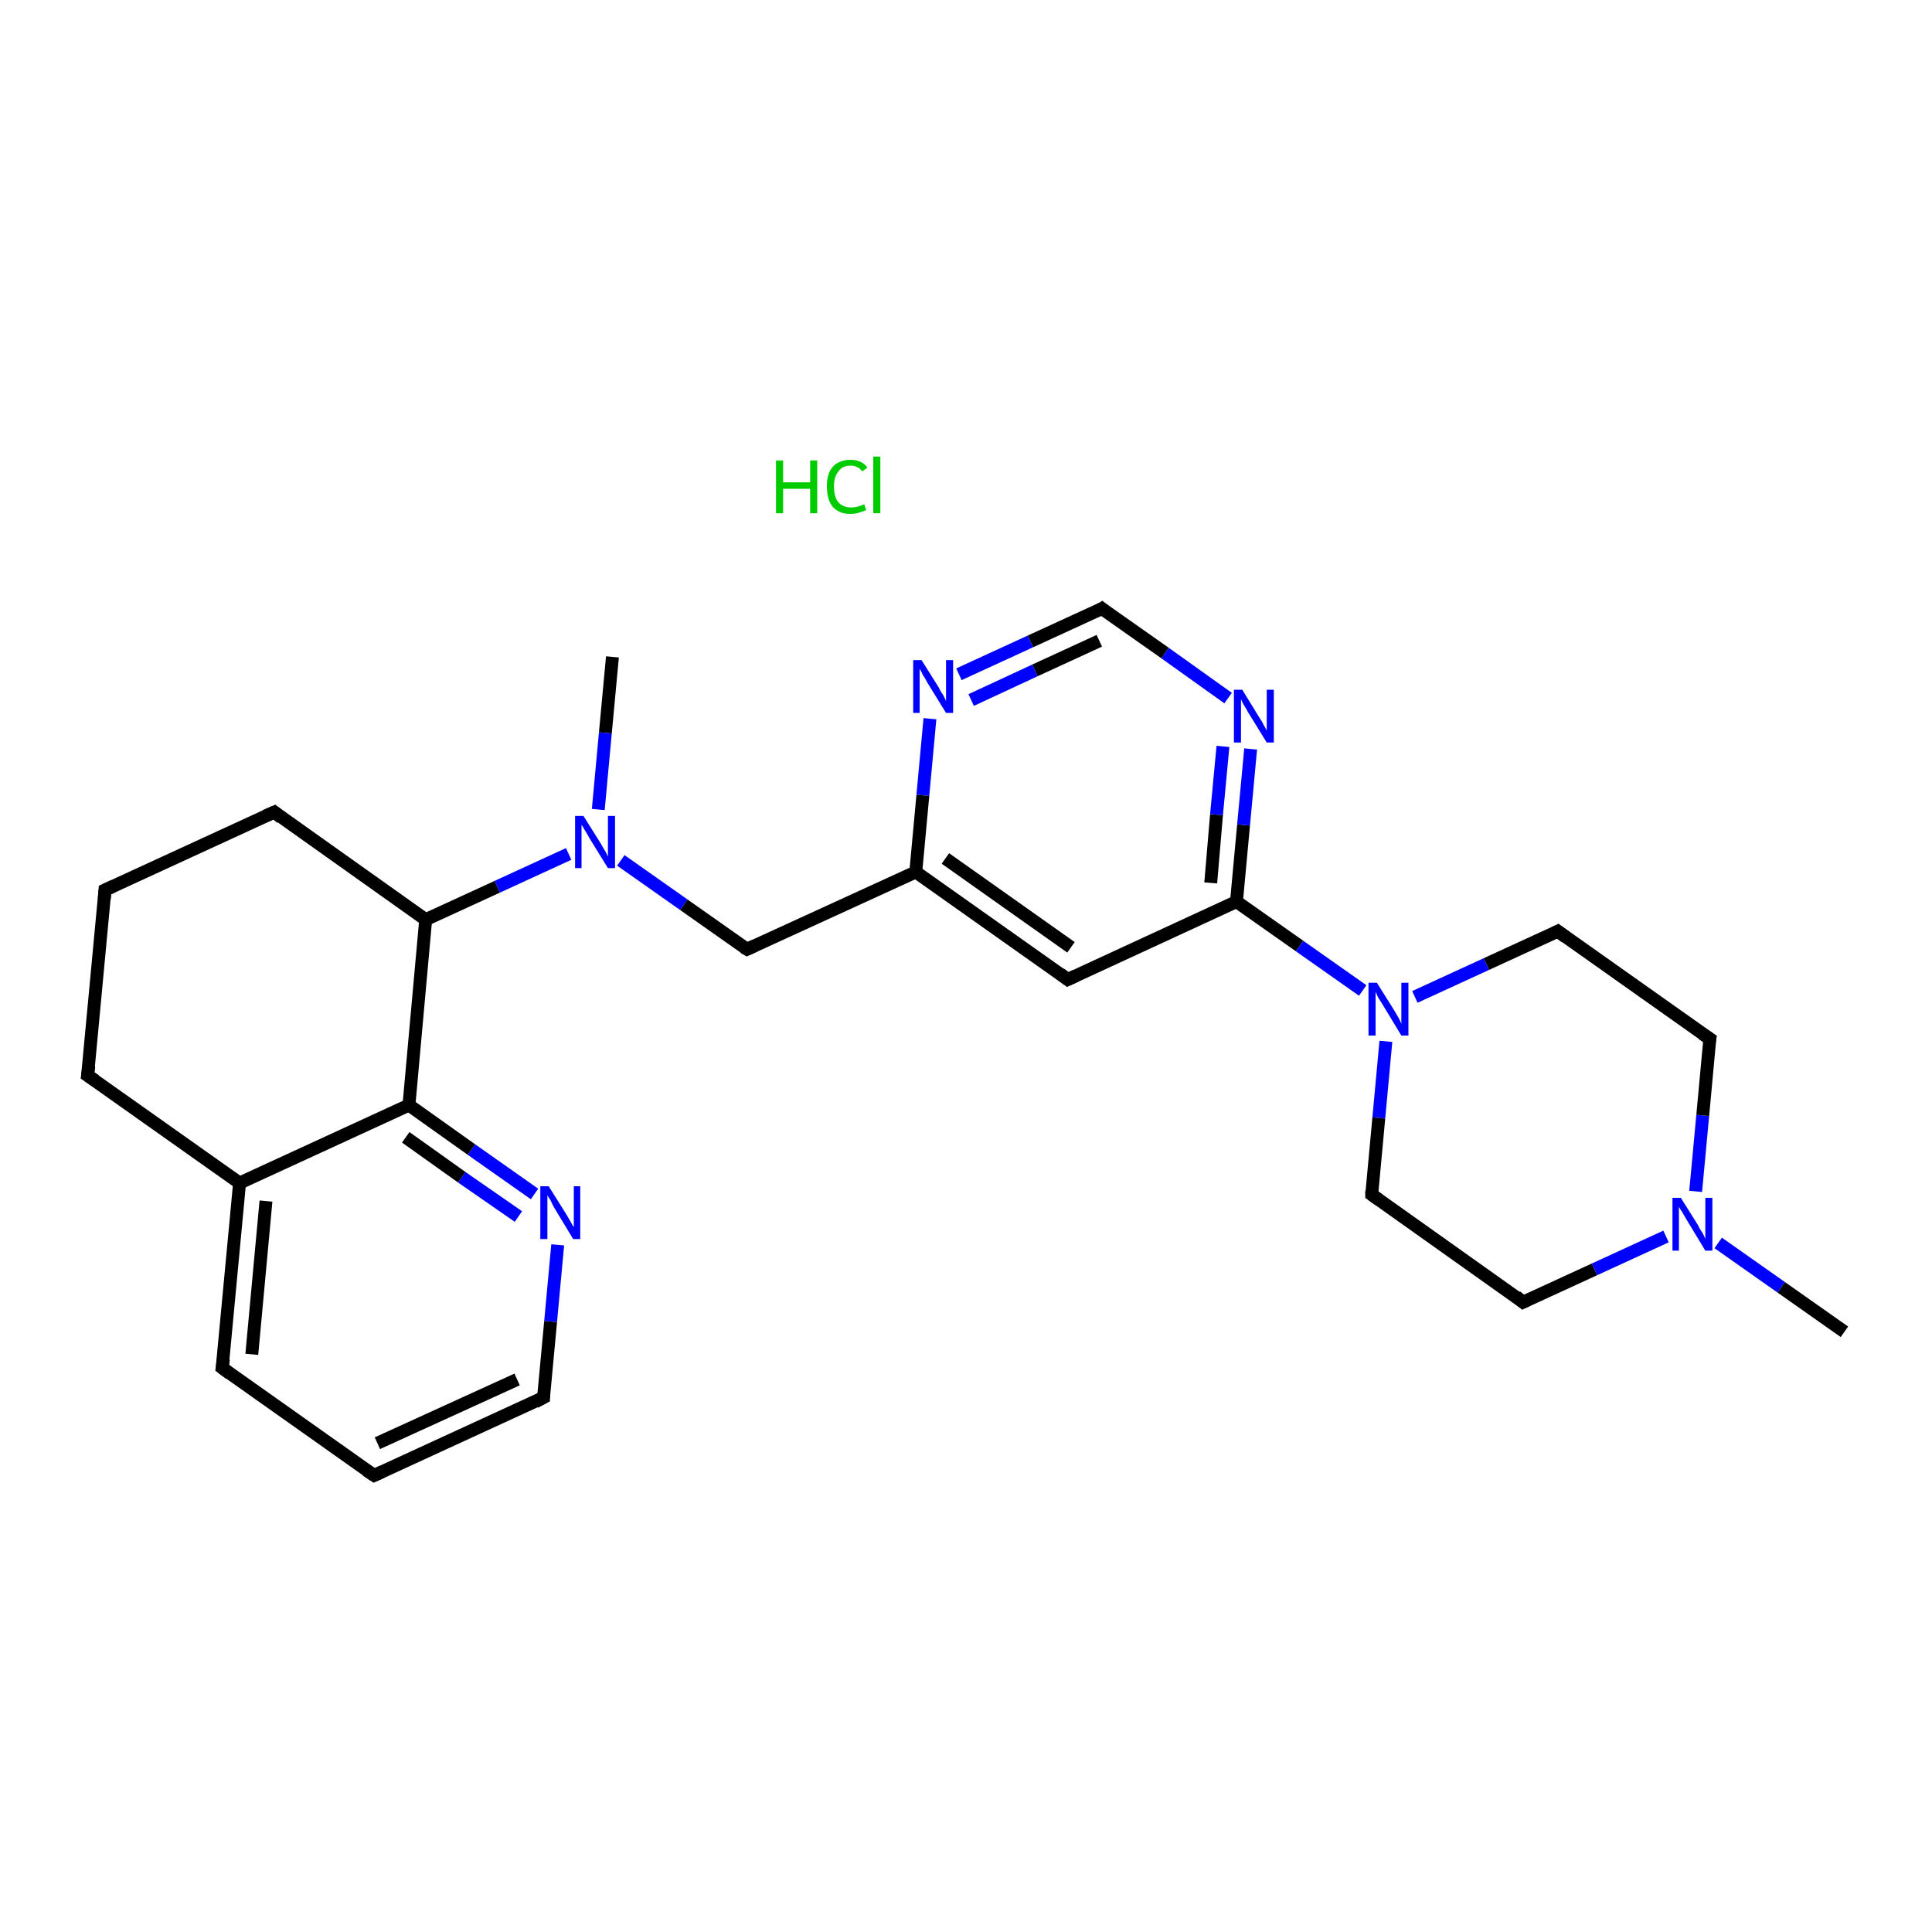 <?xml version='1.0' encoding='iso-8859-1'?>
<svg version='1.1' baseProfile='full'
              xmlns='http://www.w3.org/2000/svg'
                      xmlns:rdkit='http://www.rdkit.org/xml'
                      xmlns:xlink='http://www.w3.org/1999/xlink'
                  xml:space='preserve'
width='300px' height='300px' viewBox='0 0 300 300'>
<!-- END OF HEADER -->
<rect style='opacity:1.0;fill:#FFFFFF;stroke:none' width='300.0' height='300.0' x='0.0' y='0.0'> </rect>
<path class='bond-0 atom-1 atom-2' d='M 95.1,102.0 L 94.0,113.8' style='fill:none;fill-rule:evenodd;stroke:#000000;stroke-width:2.0px;stroke-linecap:butt;stroke-linejoin:miter;stroke-opacity:1' />
<path class='bond-0 atom-1 atom-2' d='M 94.0,113.8 L 92.9,125.7' style='fill:none;fill-rule:evenodd;stroke:#0000FF;stroke-width:2.0px;stroke-linecap:butt;stroke-linejoin:miter;stroke-opacity:1' />
<path class='bond-1 atom-2 atom-3' d='M 96.4,133.6 L 106.2,140.5' style='fill:none;fill-rule:evenodd;stroke:#0000FF;stroke-width:2.0px;stroke-linecap:butt;stroke-linejoin:miter;stroke-opacity:1' />
<path class='bond-1 atom-2 atom-3' d='M 106.2,140.5 L 116.0,147.4' style='fill:none;fill-rule:evenodd;stroke:#000000;stroke-width:2.0px;stroke-linecap:butt;stroke-linejoin:miter;stroke-opacity:1' />
<path class='bond-2 atom-3 atom-4' d='M 116.0,147.4 L 142.2,135.4' style='fill:none;fill-rule:evenodd;stroke:#000000;stroke-width:2.0px;stroke-linecap:butt;stroke-linejoin:miter;stroke-opacity:1' />
<path class='bond-3 atom-4 atom-5' d='M 142.2,135.4 L 165.8,152.1' style='fill:none;fill-rule:evenodd;stroke:#000000;stroke-width:2.0px;stroke-linecap:butt;stroke-linejoin:miter;stroke-opacity:1' />
<path class='bond-3 atom-4 atom-5' d='M 146.8,133.3 L 166.3,147.1' style='fill:none;fill-rule:evenodd;stroke:#000000;stroke-width:2.0px;stroke-linecap:butt;stroke-linejoin:miter;stroke-opacity:1' />
<path class='bond-4 atom-5 atom-6' d='M 165.8,152.1 L 192.0,140.0' style='fill:none;fill-rule:evenodd;stroke:#000000;stroke-width:2.0px;stroke-linecap:butt;stroke-linejoin:miter;stroke-opacity:1' />
<path class='bond-5 atom-6 atom-7' d='M 192.0,140.0 L 193.1,128.1' style='fill:none;fill-rule:evenodd;stroke:#000000;stroke-width:2.0px;stroke-linecap:butt;stroke-linejoin:miter;stroke-opacity:1' />
<path class='bond-5 atom-6 atom-7' d='M 193.1,128.1 L 194.2,116.3' style='fill:none;fill-rule:evenodd;stroke:#0000FF;stroke-width:2.0px;stroke-linecap:butt;stroke-linejoin:miter;stroke-opacity:1' />
<path class='bond-5 atom-6 atom-7' d='M 188.0,137.1 L 188.9,126.5' style='fill:none;fill-rule:evenodd;stroke:#000000;stroke-width:2.0px;stroke-linecap:butt;stroke-linejoin:miter;stroke-opacity:1' />
<path class='bond-5 atom-6 atom-7' d='M 188.9,126.5 L 189.9,115.9' style='fill:none;fill-rule:evenodd;stroke:#0000FF;stroke-width:2.0px;stroke-linecap:butt;stroke-linejoin:miter;stroke-opacity:1' />
<path class='bond-6 atom-7 atom-8' d='M 190.7,108.4 L 180.9,101.4' style='fill:none;fill-rule:evenodd;stroke:#0000FF;stroke-width:2.0px;stroke-linecap:butt;stroke-linejoin:miter;stroke-opacity:1' />
<path class='bond-6 atom-7 atom-8' d='M 180.9,101.4 L 171.1,94.5' style='fill:none;fill-rule:evenodd;stroke:#000000;stroke-width:2.0px;stroke-linecap:butt;stroke-linejoin:miter;stroke-opacity:1' />
<path class='bond-7 atom-8 atom-9' d='M 171.1,94.5 L 160.0,99.6' style='fill:none;fill-rule:evenodd;stroke:#000000;stroke-width:2.0px;stroke-linecap:butt;stroke-linejoin:miter;stroke-opacity:1' />
<path class='bond-7 atom-8 atom-9' d='M 160.0,99.6 L 148.9,104.7' style='fill:none;fill-rule:evenodd;stroke:#0000FF;stroke-width:2.0px;stroke-linecap:butt;stroke-linejoin:miter;stroke-opacity:1' />
<path class='bond-7 atom-8 atom-9' d='M 170.7,99.5 L 160.7,104.1' style='fill:none;fill-rule:evenodd;stroke:#000000;stroke-width:2.0px;stroke-linecap:butt;stroke-linejoin:miter;stroke-opacity:1' />
<path class='bond-7 atom-8 atom-9' d='M 160.7,104.1 L 150.8,108.7' style='fill:none;fill-rule:evenodd;stroke:#0000FF;stroke-width:2.0px;stroke-linecap:butt;stroke-linejoin:miter;stroke-opacity:1' />
<path class='bond-8 atom-6 atom-10' d='M 192.0,140.0 L 201.8,146.9' style='fill:none;fill-rule:evenodd;stroke:#000000;stroke-width:2.0px;stroke-linecap:butt;stroke-linejoin:miter;stroke-opacity:1' />
<path class='bond-8 atom-6 atom-10' d='M 201.8,146.9 L 211.6,153.8' style='fill:none;fill-rule:evenodd;stroke:#0000FF;stroke-width:2.0px;stroke-linecap:butt;stroke-linejoin:miter;stroke-opacity:1' />
<path class='bond-9 atom-10 atom-11' d='M 215.2,161.7 L 214.1,173.6' style='fill:none;fill-rule:evenodd;stroke:#0000FF;stroke-width:2.0px;stroke-linecap:butt;stroke-linejoin:miter;stroke-opacity:1' />
<path class='bond-9 atom-10 atom-11' d='M 214.1,173.6 L 213.0,185.5' style='fill:none;fill-rule:evenodd;stroke:#000000;stroke-width:2.0px;stroke-linecap:butt;stroke-linejoin:miter;stroke-opacity:1' />
<path class='bond-10 atom-11 atom-12' d='M 213.0,185.5 L 236.5,202.2' style='fill:none;fill-rule:evenodd;stroke:#000000;stroke-width:2.0px;stroke-linecap:butt;stroke-linejoin:miter;stroke-opacity:1' />
<path class='bond-11 atom-12 atom-13' d='M 236.5,202.2 L 247.6,197.1' style='fill:none;fill-rule:evenodd;stroke:#000000;stroke-width:2.0px;stroke-linecap:butt;stroke-linejoin:miter;stroke-opacity:1' />
<path class='bond-11 atom-12 atom-13' d='M 247.6,197.1 L 258.7,192.0' style='fill:none;fill-rule:evenodd;stroke:#0000FF;stroke-width:2.0px;stroke-linecap:butt;stroke-linejoin:miter;stroke-opacity:1' />
<path class='bond-12 atom-13 atom-14' d='M 266.8,193.0 L 276.6,199.9' style='fill:none;fill-rule:evenodd;stroke:#0000FF;stroke-width:2.0px;stroke-linecap:butt;stroke-linejoin:miter;stroke-opacity:1' />
<path class='bond-12 atom-13 atom-14' d='M 276.6,199.9 L 286.4,206.8' style='fill:none;fill-rule:evenodd;stroke:#000000;stroke-width:2.0px;stroke-linecap:butt;stroke-linejoin:miter;stroke-opacity:1' />
<path class='bond-13 atom-13 atom-15' d='M 263.3,185.0 L 264.4,173.2' style='fill:none;fill-rule:evenodd;stroke:#0000FF;stroke-width:2.0px;stroke-linecap:butt;stroke-linejoin:miter;stroke-opacity:1' />
<path class='bond-13 atom-13 atom-15' d='M 264.4,173.2 L 265.5,161.3' style='fill:none;fill-rule:evenodd;stroke:#000000;stroke-width:2.0px;stroke-linecap:butt;stroke-linejoin:miter;stroke-opacity:1' />
<path class='bond-14 atom-15 atom-16' d='M 265.5,161.3 L 241.9,144.6' style='fill:none;fill-rule:evenodd;stroke:#000000;stroke-width:2.0px;stroke-linecap:butt;stroke-linejoin:miter;stroke-opacity:1' />
<path class='bond-15 atom-2 atom-17' d='M 88.3,132.6 L 77.2,137.7' style='fill:none;fill-rule:evenodd;stroke:#0000FF;stroke-width:2.0px;stroke-linecap:butt;stroke-linejoin:miter;stroke-opacity:1' />
<path class='bond-15 atom-2 atom-17' d='M 77.2,137.7 L 66.1,142.8' style='fill:none;fill-rule:evenodd;stroke:#000000;stroke-width:2.0px;stroke-linecap:butt;stroke-linejoin:miter;stroke-opacity:1' />
<path class='bond-16 atom-17 atom-18' d='M 66.1,142.8 L 42.6,126.1' style='fill:none;fill-rule:evenodd;stroke:#000000;stroke-width:2.0px;stroke-linecap:butt;stroke-linejoin:miter;stroke-opacity:1' />
<path class='bond-17 atom-18 atom-19' d='M 42.6,126.1 L 16.3,138.2' style='fill:none;fill-rule:evenodd;stroke:#000000;stroke-width:2.0px;stroke-linecap:butt;stroke-linejoin:miter;stroke-opacity:1' />
<path class='bond-18 atom-19 atom-20' d='M 16.3,138.2 L 13.6,167.0' style='fill:none;fill-rule:evenodd;stroke:#000000;stroke-width:2.0px;stroke-linecap:butt;stroke-linejoin:miter;stroke-opacity:1' />
<path class='bond-19 atom-20 atom-21' d='M 13.6,167.0 L 37.2,183.7' style='fill:none;fill-rule:evenodd;stroke:#000000;stroke-width:2.0px;stroke-linecap:butt;stroke-linejoin:miter;stroke-opacity:1' />
<path class='bond-20 atom-21 atom-22' d='M 37.2,183.7 L 34.5,212.4' style='fill:none;fill-rule:evenodd;stroke:#000000;stroke-width:2.0px;stroke-linecap:butt;stroke-linejoin:miter;stroke-opacity:1' />
<path class='bond-20 atom-21 atom-22' d='M 41.3,186.5 L 39.1,210.3' style='fill:none;fill-rule:evenodd;stroke:#000000;stroke-width:2.0px;stroke-linecap:butt;stroke-linejoin:miter;stroke-opacity:1' />
<path class='bond-21 atom-22 atom-23' d='M 34.5,212.4 L 58.1,229.1' style='fill:none;fill-rule:evenodd;stroke:#000000;stroke-width:2.0px;stroke-linecap:butt;stroke-linejoin:miter;stroke-opacity:1' />
<path class='bond-22 atom-23 atom-24' d='M 58.1,229.1 L 84.4,217.0' style='fill:none;fill-rule:evenodd;stroke:#000000;stroke-width:2.0px;stroke-linecap:butt;stroke-linejoin:miter;stroke-opacity:1' />
<path class='bond-22 atom-23 atom-24' d='M 58.6,224.1 L 80.3,214.2' style='fill:none;fill-rule:evenodd;stroke:#000000;stroke-width:2.0px;stroke-linecap:butt;stroke-linejoin:miter;stroke-opacity:1' />
<path class='bond-23 atom-24 atom-25' d='M 84.4,217.0 L 85.5,205.2' style='fill:none;fill-rule:evenodd;stroke:#000000;stroke-width:2.0px;stroke-linecap:butt;stroke-linejoin:miter;stroke-opacity:1' />
<path class='bond-23 atom-24 atom-25' d='M 85.5,205.2 L 86.6,193.3' style='fill:none;fill-rule:evenodd;stroke:#0000FF;stroke-width:2.0px;stroke-linecap:butt;stroke-linejoin:miter;stroke-opacity:1' />
<path class='bond-24 atom-25 atom-26' d='M 83.0,185.4 L 73.2,178.5' style='fill:none;fill-rule:evenodd;stroke:#0000FF;stroke-width:2.0px;stroke-linecap:butt;stroke-linejoin:miter;stroke-opacity:1' />
<path class='bond-24 atom-25 atom-26' d='M 73.2,178.5 L 63.5,171.6' style='fill:none;fill-rule:evenodd;stroke:#000000;stroke-width:2.0px;stroke-linecap:butt;stroke-linejoin:miter;stroke-opacity:1' />
<path class='bond-24 atom-25 atom-26' d='M 80.5,188.9 L 71.7,182.8' style='fill:none;fill-rule:evenodd;stroke:#0000FF;stroke-width:2.0px;stroke-linecap:butt;stroke-linejoin:miter;stroke-opacity:1' />
<path class='bond-24 atom-25 atom-26' d='M 71.7,182.8 L 63.0,176.6' style='fill:none;fill-rule:evenodd;stroke:#000000;stroke-width:2.0px;stroke-linecap:butt;stroke-linejoin:miter;stroke-opacity:1' />
<path class='bond-25 atom-9 atom-4' d='M 144.4,111.6 L 143.3,123.5' style='fill:none;fill-rule:evenodd;stroke:#0000FF;stroke-width:2.0px;stroke-linecap:butt;stroke-linejoin:miter;stroke-opacity:1' />
<path class='bond-25 atom-9 atom-4' d='M 143.3,123.5 L 142.2,135.4' style='fill:none;fill-rule:evenodd;stroke:#000000;stroke-width:2.0px;stroke-linecap:butt;stroke-linejoin:miter;stroke-opacity:1' />
<path class='bond-26 atom-16 atom-10' d='M 241.9,144.6 L 230.8,149.7' style='fill:none;fill-rule:evenodd;stroke:#000000;stroke-width:2.0px;stroke-linecap:butt;stroke-linejoin:miter;stroke-opacity:1' />
<path class='bond-26 atom-16 atom-10' d='M 230.8,149.7 L 219.7,154.8' style='fill:none;fill-rule:evenodd;stroke:#0000FF;stroke-width:2.0px;stroke-linecap:butt;stroke-linejoin:miter;stroke-opacity:1' />
<path class='bond-27 atom-26 atom-17' d='M 63.5,171.6 L 66.1,142.8' style='fill:none;fill-rule:evenodd;stroke:#000000;stroke-width:2.0px;stroke-linecap:butt;stroke-linejoin:miter;stroke-opacity:1' />
<path class='bond-28 atom-26 atom-21' d='M 63.5,171.6 L 37.2,183.7' style='fill:none;fill-rule:evenodd;stroke:#000000;stroke-width:2.0px;stroke-linecap:butt;stroke-linejoin:miter;stroke-opacity:1' />
<path d='M 115.5,147.1 L 116.0,147.4 L 117.3,146.8' style='fill:none;stroke:#000000;stroke-width:2.0px;stroke-linecap:butt;stroke-linejoin:miter;stroke-opacity:1;' />
<path d='M 164.6,151.2 L 165.8,152.1 L 167.1,151.5' style='fill:none;stroke:#000000;stroke-width:2.0px;stroke-linecap:butt;stroke-linejoin:miter;stroke-opacity:1;' />
<path d='M 171.6,94.9 L 171.1,94.5 L 170.6,94.8' style='fill:none;stroke:#000000;stroke-width:2.0px;stroke-linecap:butt;stroke-linejoin:miter;stroke-opacity:1;' />
<path d='M 213.0,184.9 L 213.0,185.5 L 214.1,186.3' style='fill:none;stroke:#000000;stroke-width:2.0px;stroke-linecap:butt;stroke-linejoin:miter;stroke-opacity:1;' />
<path d='M 235.4,201.3 L 236.5,202.2 L 237.1,201.9' style='fill:none;stroke:#000000;stroke-width:2.0px;stroke-linecap:butt;stroke-linejoin:miter;stroke-opacity:1;' />
<path d='M 265.4,161.9 L 265.5,161.3 L 264.3,160.5' style='fill:none;stroke:#000000;stroke-width:2.0px;stroke-linecap:butt;stroke-linejoin:miter;stroke-opacity:1;' />
<path d='M 243.1,145.5 L 241.9,144.6 L 241.3,144.9' style='fill:none;stroke:#000000;stroke-width:2.0px;stroke-linecap:butt;stroke-linejoin:miter;stroke-opacity:1;' />
<path d='M 43.7,127.0 L 42.6,126.1 L 41.2,126.7' style='fill:none;stroke:#000000;stroke-width:2.0px;stroke-linecap:butt;stroke-linejoin:miter;stroke-opacity:1;' />
<path d='M 17.6,137.6 L 16.3,138.2 L 16.2,139.6' style='fill:none;stroke:#000000;stroke-width:2.0px;stroke-linecap:butt;stroke-linejoin:miter;stroke-opacity:1;' />
<path d='M 13.8,165.5 L 13.6,167.0 L 14.8,167.8' style='fill:none;stroke:#000000;stroke-width:2.0px;stroke-linecap:butt;stroke-linejoin:miter;stroke-opacity:1;' />
<path d='M 34.7,211.0 L 34.5,212.4 L 35.7,213.3' style='fill:none;stroke:#000000;stroke-width:2.0px;stroke-linecap:butt;stroke-linejoin:miter;stroke-opacity:1;' />
<path d='M 56.9,228.3 L 58.1,229.1 L 59.4,228.5' style='fill:none;stroke:#000000;stroke-width:2.0px;stroke-linecap:butt;stroke-linejoin:miter;stroke-opacity:1;' />
<path d='M 83.1,217.7 L 84.4,217.0 L 84.4,216.5' style='fill:none;stroke:#000000;stroke-width:2.0px;stroke-linecap:butt;stroke-linejoin:miter;stroke-opacity:1;' />
<path class='atom-0' d='M 120.5 71.5
L 121.6 71.5
L 121.6 74.9
L 125.8 74.9
L 125.8 71.5
L 126.9 71.5
L 126.9 79.7
L 125.8 79.7
L 125.8 75.9
L 121.6 75.9
L 121.6 79.7
L 120.5 79.7
L 120.5 71.5
' fill='#00CC00'/>
<path class='atom-0' d='M 128.4 75.5
Q 128.4 73.5, 129.3 72.5
Q 130.3 71.4, 132.1 71.4
Q 133.8 71.4, 134.7 72.6
L 133.9 73.2
Q 133.2 72.3, 132.1 72.3
Q 130.8 72.3, 130.2 73.2
Q 129.5 74.0, 129.5 75.5
Q 129.5 77.2, 130.2 78.0
Q 130.9 78.8, 132.2 78.8
Q 133.1 78.8, 134.2 78.3
L 134.5 79.2
Q 134.1 79.4, 133.4 79.6
Q 132.8 79.8, 132.0 79.8
Q 130.3 79.8, 129.3 78.7
Q 128.4 77.6, 128.4 75.5
' fill='#00CC00'/>
<path class='atom-0' d='M 135.6 70.9
L 136.7 70.9
L 136.7 79.7
L 135.6 79.7
L 135.6 70.9
' fill='#00CC00'/>
<path class='atom-2' d='M 90.6 126.7
L 93.3 131.0
Q 93.5 131.4, 94.0 132.2
Q 94.4 133.0, 94.4 133.0
L 94.4 126.7
L 95.5 126.7
L 95.5 134.8
L 94.4 134.8
L 91.5 130.1
Q 91.2 129.5, 90.8 128.9
Q 90.5 128.3, 90.3 128.1
L 90.3 134.8
L 89.3 134.8
L 89.3 126.7
L 90.6 126.7
' fill='#0000FF'/>
<path class='atom-7' d='M 192.9 107.1
L 195.6 111.5
Q 195.9 111.9, 196.3 112.7
Q 196.7 113.4, 196.7 113.5
L 196.7 107.1
L 197.8 107.1
L 197.8 115.3
L 196.7 115.3
L 193.8 110.6
Q 193.5 110.0, 193.1 109.4
Q 192.8 108.8, 192.7 108.6
L 192.7 115.3
L 191.6 115.3
L 191.6 107.1
L 192.9 107.1
' fill='#0000FF'/>
<path class='atom-9' d='M 143.1 102.5
L 145.8 106.8
Q 146.0 107.3, 146.5 108.0
Q 146.9 108.8, 146.9 108.9
L 146.9 102.5
L 148.0 102.5
L 148.0 110.7
L 146.9 110.7
L 144.0 106.0
Q 143.7 105.4, 143.3 104.8
Q 143.0 104.1, 142.8 103.9
L 142.8 110.7
L 141.8 110.7
L 141.8 102.5
L 143.1 102.5
' fill='#0000FF'/>
<path class='atom-10' d='M 213.8 152.6
L 216.5 156.9
Q 216.8 157.4, 217.2 158.1
Q 217.6 158.9, 217.6 159.0
L 217.6 152.6
L 218.7 152.6
L 218.7 160.8
L 217.6 160.8
L 214.7 156.0
Q 214.4 155.5, 214.0 154.9
Q 213.7 154.2, 213.6 154.0
L 213.6 160.8
L 212.5 160.8
L 212.5 152.6
L 213.8 152.6
' fill='#0000FF'/>
<path class='atom-13' d='M 261.0 186.0
L 263.7 190.3
Q 263.9 190.8, 264.4 191.5
Q 264.8 192.3, 264.8 192.4
L 264.8 186.0
L 265.9 186.0
L 265.9 194.2
L 264.8 194.2
L 261.9 189.4
Q 261.6 188.9, 261.2 188.2
Q 260.8 187.6, 260.7 187.4
L 260.7 194.2
L 259.7 194.2
L 259.7 186.0
L 261.0 186.0
' fill='#0000FF'/>
<path class='atom-25' d='M 85.2 184.2
L 87.9 188.5
Q 88.2 189.0, 88.6 189.7
Q 89.0 190.5, 89.1 190.5
L 89.1 184.2
L 90.1 184.2
L 90.1 192.4
L 89.0 192.4
L 86.1 187.6
Q 85.8 187.1, 85.5 186.4
Q 85.1 185.8, 85.0 185.6
L 85.0 192.4
L 83.9 192.4
L 83.9 184.2
L 85.2 184.2
' fill='#0000FF'/>
</svg>
